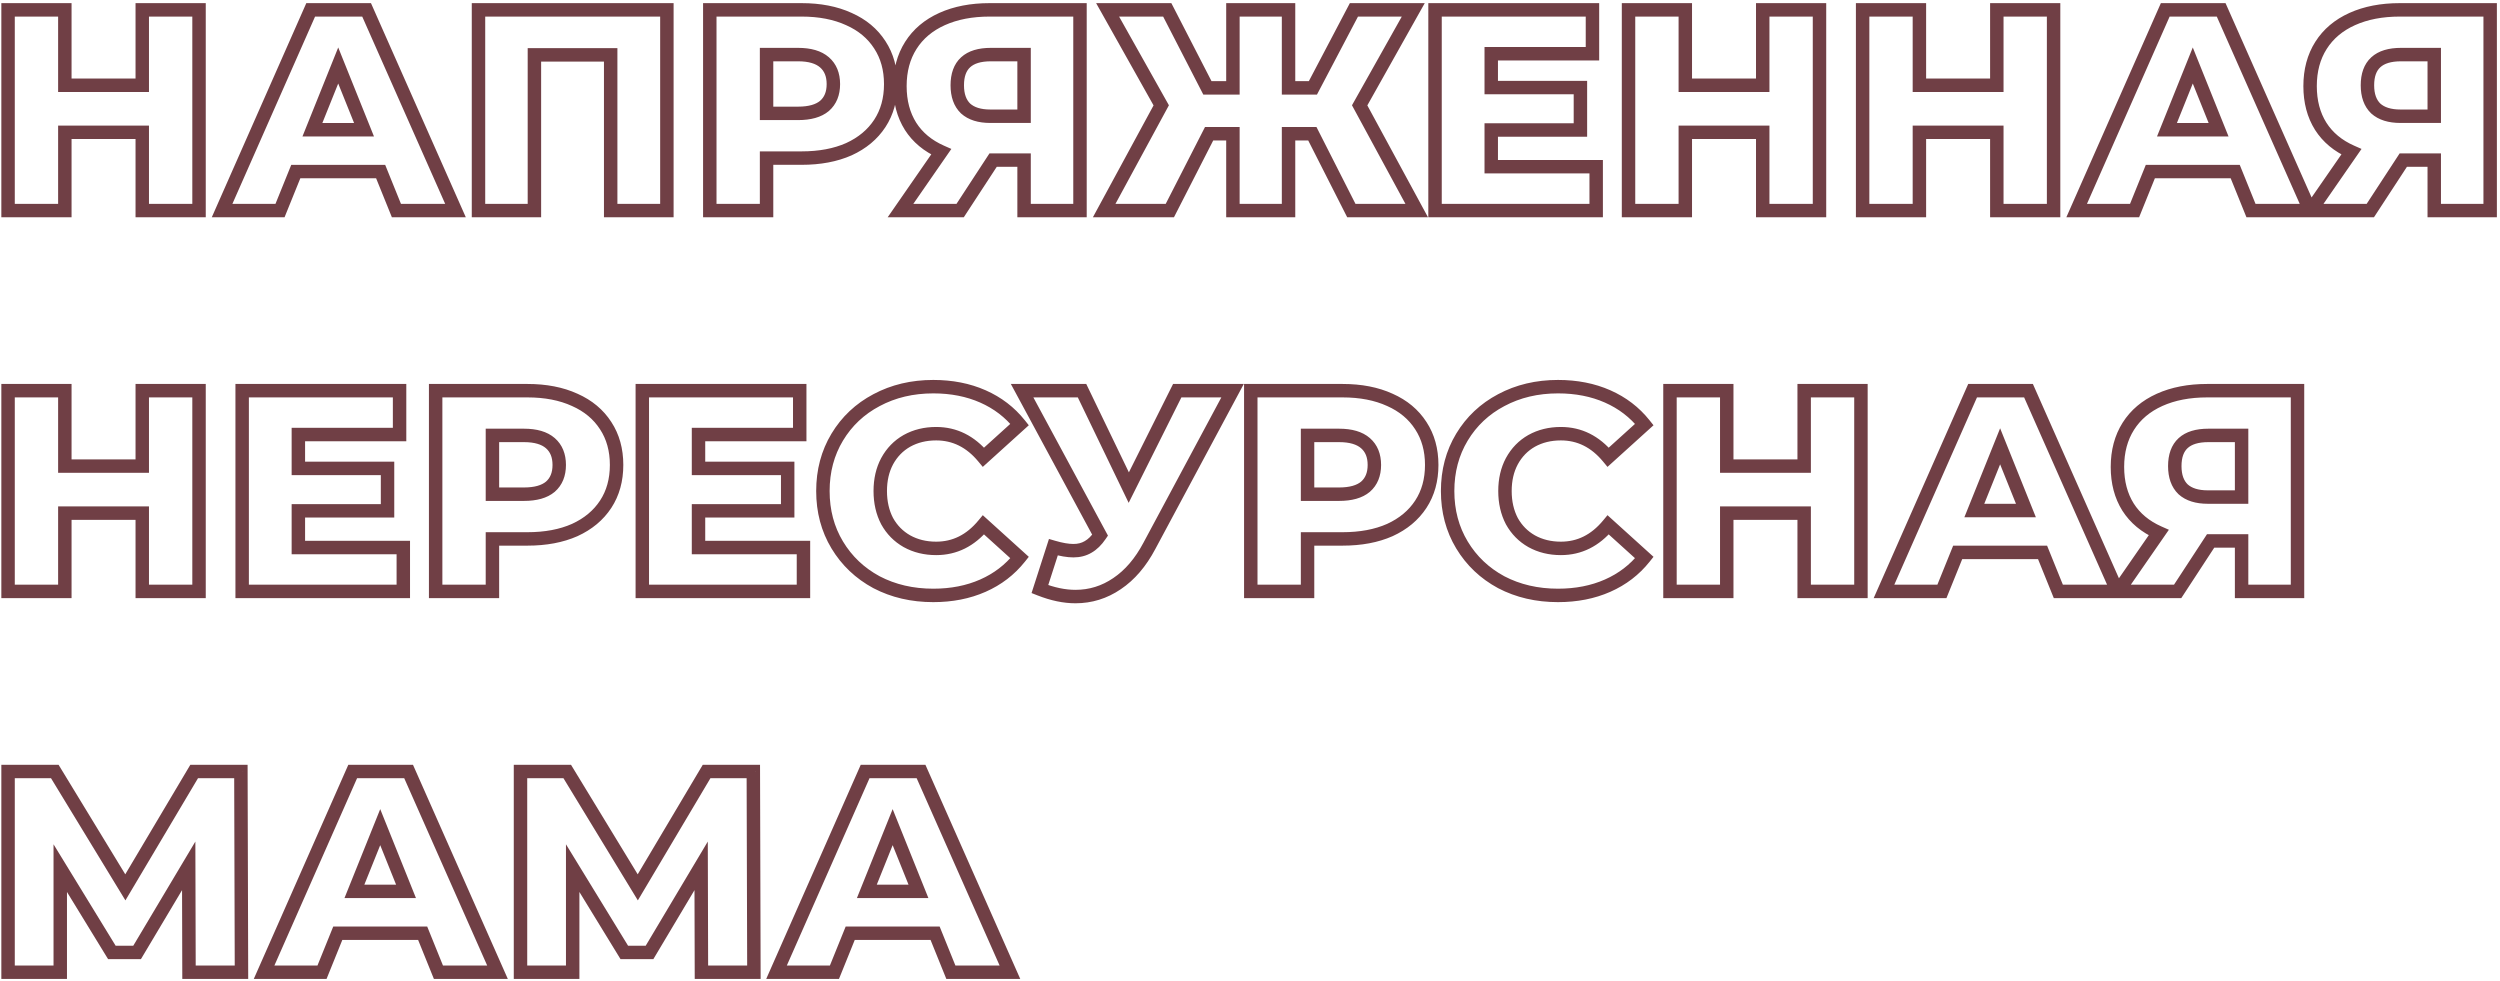 <?xml version="1.0" encoding="UTF-8"?> <svg xmlns="http://www.w3.org/2000/svg" width="558" height="219" viewBox="0 0 558 219" fill="none"> <path d="M44.424 2.2H45.924V0.7H44.424V2.2ZM44.424 47V48.5H45.924V47H44.424ZM31.752 47H30.252V48.5H31.752V47ZM31.752 29.528H33.252V28.028H31.752V29.528ZM14.472 29.528V28.028H12.972V29.528H14.472ZM14.472 47V48.5H15.972V47H14.472ZM1.8 47H0.3V48.5H1.8V47ZM1.8 2.2V0.7H0.3V2.2H1.8ZM14.472 2.2H15.972V0.7H14.472V2.2ZM14.472 19.032H12.972V20.532H14.472V19.032ZM31.752 19.032V20.532H33.252V19.032H31.752ZM31.752 2.2V0.7H30.252V2.2H31.752ZM42.924 2.2V47H45.924V2.2H42.924ZM44.424 45.5H31.752V48.5H44.424V45.5ZM33.252 47V29.528H30.252V47H33.252ZM31.752 28.028H14.472V31.028H31.752V28.028ZM12.972 29.528V47H15.972V29.528H12.972ZM14.472 45.5H1.8V48.5H14.472V45.5ZM3.3 47V2.2H0.3V47H3.3ZM1.8 3.7H14.472V0.7H1.8V3.7ZM12.972 2.2V19.032H15.972V2.2H12.972ZM14.472 20.532H31.752V17.532H14.472V20.532ZM33.252 19.032V2.2H30.252V19.032H33.252ZM31.752 3.7H44.424V0.7H31.752V3.7ZM84.962 38.296L86.353 37.734L85.973 36.796H84.962V38.296ZM66.018 38.296V36.796H65.007L64.627 37.734L66.018 38.296ZM62.498 47V48.5H63.509L63.889 47.562L62.498 47ZM49.57 47L48.198 46.394L47.268 48.5H49.57V47ZM69.346 2.2V0.7H68.368L67.974 1.594L69.346 2.2ZM81.826 2.2L83.198 1.593L82.802 0.7H81.826V2.2ZM101.666 47V48.5H103.971L103.038 46.393L101.666 47ZM88.482 47L87.091 47.562L87.471 48.5H88.482V47ZM81.25 28.952V30.452H83.469L82.642 28.393L81.25 28.952ZM75.49 14.616L76.882 14.057L75.49 10.593L74.098 14.057L75.49 14.616ZM69.73 28.952L68.338 28.393L67.511 30.452H69.73V28.952ZM84.962 36.796H66.018V39.796H84.962V36.796ZM64.627 37.734L61.107 46.438L63.889 47.562L67.409 38.858L64.627 37.734ZM62.498 45.5H49.57V48.5H62.498V45.5ZM50.942 47.606L70.718 2.806L67.974 1.594L48.198 46.394L50.942 47.606ZM69.346 3.7H81.826V0.7H69.346V3.7ZM80.454 2.807L100.294 47.607L103.038 46.393L83.198 1.593L80.454 2.807ZM101.666 45.5H88.482V48.5H101.666V45.5ZM89.873 46.438L86.353 37.734L83.571 38.858L87.091 47.562L89.873 46.438ZM82.642 28.393L76.882 14.057L74.098 15.175L79.858 29.511L82.642 28.393ZM74.098 14.057L68.338 28.393L71.122 29.511L76.882 15.175L74.098 14.057ZM69.73 30.452H81.25V27.452H69.73V30.452ZM148.848 2.2H150.348V0.7H148.848V2.2ZM148.848 47V48.5H150.348V47H148.848ZM136.304 47H134.804V48.5H136.304V47ZM136.304 12.248H137.804V10.748H136.304V12.248ZM119.28 12.248V10.748H117.78V12.248H119.28ZM119.28 47V48.5H120.78V47H119.28ZM106.8 47H105.3V48.5H106.8V47ZM106.8 2.2V0.7H105.3V2.2H106.8ZM147.348 2.2V47H150.348V2.2H147.348ZM148.848 45.5H136.304V48.5H148.848V45.5ZM137.804 47V12.248H134.804V47H137.804ZM136.304 10.748H119.28V13.748H136.304V10.748ZM117.78 12.248V47H120.78V12.248H117.78ZM119.28 45.5H106.8V48.5H119.28V45.5ZM108.3 47V2.2H105.3V47H108.3ZM106.8 3.7H148.848V0.7H106.8V3.7ZM189.465 4.248L188.841 5.612L188.849 5.616L188.858 5.62L189.465 4.248ZM196.377 10.008L195.116 10.82L195.122 10.83L196.377 10.008ZM196.377 27.544L195.122 26.722L195.122 26.722L196.377 27.544ZM189.465 33.304L190.072 34.675L190.081 34.672L190.089 34.668L189.465 33.304ZM171.097 35.288V33.788H169.597V35.288H171.097ZM171.097 47V48.5H172.597V47H171.097ZM158.425 47H156.925V48.5H158.425V47ZM158.425 2.2V0.7H156.925V2.2H158.425ZM184.025 23.64L184.989 24.789L185 24.78L185.01 24.771L184.025 23.64ZM184.025 13.912L183.04 15.043L183.04 15.043L184.025 13.912ZM171.097 12.184V10.684H169.597V12.184H171.097ZM171.097 25.304H169.597V26.804H171.097V25.304ZM178.905 3.7C182.792 3.7 186.091 4.355 188.841 5.612L190.089 2.884C186.866 1.411 183.124 0.7 178.905 0.7V3.7ZM188.858 5.62C191.602 6.835 193.668 8.571 195.116 10.82L197.638 9.196C195.844 6.41 193.302 4.307 190.072 2.876L188.858 5.62ZM195.122 10.83C196.562 13.028 197.309 15.655 197.309 18.776H200.309C200.309 15.155 199.435 11.938 197.632 9.186L195.122 10.83ZM197.309 18.776C197.309 21.896 196.562 24.524 195.122 26.722L197.632 28.366C199.435 25.614 200.309 22.397 200.309 18.776H197.309ZM195.122 26.722C193.673 28.934 191.6 30.679 188.841 31.94L190.089 34.668C193.303 33.199 195.839 31.103 197.632 28.366L195.122 26.722ZM188.858 31.933C186.102 33.153 182.798 33.788 178.905 33.788V36.788C183.119 36.788 186.854 36.101 190.072 34.675L188.858 31.933ZM178.905 33.788H171.097V36.788H178.905V33.788ZM169.597 35.288V47H172.597V35.288H169.597ZM171.097 45.5H158.425V48.5H171.097V45.5ZM159.925 47V2.2H156.925V47H159.925ZM158.425 3.7H178.905V0.7H158.425V3.7ZM178.137 26.804C180.92 26.804 183.288 26.215 184.989 24.789L183.061 22.491C182.116 23.283 180.559 23.804 178.137 23.804V26.804ZM185.01 24.771C186.723 23.279 187.509 21.209 187.509 18.776H184.509C184.509 20.524 183.972 21.697 183.04 22.509L185.01 24.771ZM187.509 18.776C187.509 16.343 186.723 14.273 185.01 12.781L183.04 15.043C183.972 15.855 184.509 17.028 184.509 18.776H187.509ZM185.01 12.781C183.309 11.299 180.931 10.684 178.137 10.684V13.684C180.548 13.684 182.096 14.221 183.04 15.043L185.01 12.781ZM178.137 10.684H171.097V13.684H178.137V10.684ZM169.597 12.184V25.304H172.597V12.184H169.597ZM171.097 26.804H178.137V23.804H171.097V26.804ZM241.054 2.2H242.554V0.7H241.054V2.2ZM241.054 47V48.5H242.554V47H241.054ZM228.574 47H227.074V48.5H228.574V47ZM228.574 35.736H230.074V34.236H228.574V35.736ZM221.662 35.736V34.236H220.85L220.406 34.916L221.662 35.736ZM214.302 47V48.5H215.114L215.558 47.821L214.302 47ZM200.99 47L199.757 46.146L198.126 48.5H200.99V47ZM210.078 33.88L211.311 34.734L212.344 33.243L210.685 32.508L210.078 33.88ZM203.23 28.184L201.959 28.981L201.965 28.991L203.23 28.184ZM210.27 4.248L209.654 2.88L209.654 2.88L210.27 4.248ZM215.518 24.216L214.476 25.295L214.495 25.313L214.515 25.331L215.518 24.216ZM228.574 25.944V27.444H230.074V25.944H228.574ZM228.574 12.184H230.074V10.684H228.574V12.184ZM239.554 2.2V47H242.554V2.2H239.554ZM241.054 45.5H228.574V48.5H241.054V45.5ZM230.074 47V35.736H227.074V47H230.074ZM228.574 34.236H221.662V37.236H228.574V34.236ZM220.406 34.916L213.046 46.179L215.558 47.821L222.918 36.556L220.406 34.916ZM214.302 45.5H200.99V48.5H214.302V45.5ZM202.223 47.854L211.311 34.734L208.845 33.026L199.757 46.146L202.223 47.854ZM210.685 32.508C207.937 31.291 205.897 29.576 204.495 27.377L201.965 28.991C203.72 31.742 206.246 33.823 209.471 35.252L210.685 32.508ZM204.501 27.387C203.095 25.145 202.362 22.445 202.362 19.224H199.362C199.362 22.915 200.208 26.188 201.959 28.981L204.501 27.387ZM202.362 19.224C202.362 15.965 203.114 13.223 204.561 10.939L202.027 9.333C200.231 12.169 199.362 15.486 199.362 19.224H202.362ZM204.561 10.939C206.01 8.65 208.098 6.872 210.886 5.616L209.654 2.88C206.384 4.354 203.82 6.502 202.027 9.333L204.561 10.939ZM210.886 5.616C213.684 4.355 217.007 3.7 220.894 3.7V0.7C216.674 0.7 212.914 1.411 209.654 2.88L210.886 5.616ZM220.894 3.7H241.054V0.7H220.894V3.7ZM221.15 10.684C218.454 10.684 216.153 11.297 214.522 12.789C212.865 14.304 212.162 16.482 212.162 19.032H215.162C215.162 17.017 215.707 15.771 216.546 15.003C217.411 14.212 218.854 13.684 221.15 13.684V10.684ZM212.162 19.032C212.162 21.567 212.862 23.737 214.476 25.295L216.56 23.137C215.699 22.306 215.162 21.02 215.162 19.032H212.162ZM214.515 25.331C216.161 26.813 218.406 27.444 221.022 27.444V24.444C218.859 24.444 217.435 23.923 216.521 23.101L214.515 25.331ZM221.022 27.444H228.574V24.444H221.022V27.444ZM230.074 25.944V12.184H227.074V25.944H230.074ZM228.574 10.684H221.15V13.684H228.574V10.684ZM292.915 29.848L294.253 29.169L293.836 28.348H292.915V29.848ZM287.603 29.848V28.348H286.103V29.848H287.603ZM287.603 47V48.5H289.103V47H287.603ZM275.187 47H273.687V48.5H275.187V47ZM275.187 29.848H276.687V28.348H275.187V29.848ZM269.875 29.848V28.348H268.957L268.539 29.165L269.875 29.848ZM261.107 47V48.5H262.025L262.443 47.683L261.107 47ZM246.451 47L245.132 46.285L243.931 48.5H246.451V47ZM259.187 23.512L260.506 24.227L260.9 23.499L260.495 22.777L259.187 23.512ZM247.219 2.2V0.7H244.656L245.911 2.934L247.219 2.2ZM260.531 2.2L261.865 1.514L261.446 0.7H260.531V2.2ZM269.491 19.608L268.157 20.294L268.576 21.108H269.491V19.608ZM275.187 19.608V21.108H276.687V19.608H275.187ZM275.187 2.2V0.7H273.687V2.2H275.187ZM287.603 2.2H289.103V0.7H287.603V2.2ZM287.603 19.608H286.103V21.108H287.603V19.608ZM293.043 19.608V21.108H293.949L294.371 20.306L293.043 19.608ZM302.195 2.2V0.7H301.289L300.867 1.502L302.195 2.2ZM315.443 2.2L316.751 2.934L318.006 0.7H315.443V2.2ZM303.475 23.512L302.167 22.777L301.762 23.499L302.156 24.227L303.475 23.512ZM316.211 47V48.5H318.731L317.53 46.285L316.211 47ZM301.619 47L300.281 47.679L300.698 48.5H301.619V47ZM292.915 28.348H287.603V31.348H292.915V28.348ZM286.103 29.848V47H289.103V29.848H286.103ZM287.603 45.5H275.187V48.5H287.603V45.5ZM276.687 47V29.848H273.687V47H276.687ZM275.187 28.348H269.875V31.348H275.187V28.348ZM268.539 29.165L259.771 46.317L262.443 47.683L271.211 30.531L268.539 29.165ZM261.107 45.5H246.451V48.5H261.107V45.5ZM247.77 47.715L260.506 24.227L257.868 22.797L245.132 46.285L247.77 47.715ZM260.495 22.777L248.527 1.466L245.911 2.934L257.879 24.247L260.495 22.777ZM247.219 3.7H260.531V0.7H247.219V3.7ZM259.197 2.886L268.157 20.294L270.825 18.922L261.865 1.514L259.197 2.886ZM269.491 21.108H275.187V18.108H269.491V21.108ZM276.687 19.608V2.2H273.687V19.608H276.687ZM275.187 3.7H287.603V0.7H275.187V3.7ZM286.103 2.2V19.608H289.103V2.2H286.103ZM287.603 21.108H293.043V18.108H287.603V21.108ZM294.371 20.306L303.523 2.898L300.867 1.502L291.715 18.91L294.371 20.306ZM302.195 3.7H315.443V0.7H302.195V3.7ZM314.135 1.466L302.167 22.777L304.783 24.247L316.751 2.934L314.135 1.466ZM302.156 24.227L314.892 47.715L317.53 46.285L304.794 22.797L302.156 24.227ZM316.211 45.5H301.619V48.5H316.211V45.5ZM302.957 46.321L294.253 29.169L291.577 30.527L300.281 47.679L302.957 46.321ZM356.268 37.208H357.768V35.708H356.268V37.208ZM356.268 47V48.5H357.768V47H356.268ZM320.3 47H318.8V48.5H320.3V47ZM320.3 2.2V0.7H318.8V2.2H320.3ZM355.436 2.2H356.936V0.7H355.436V2.2ZM355.436 11.992V13.492H356.936V11.992H355.436ZM332.844 11.992V10.492H331.344V11.992H332.844ZM332.844 19.544H331.344V21.044H332.844V19.544ZM352.748 19.544H354.248V18.044H352.748V19.544ZM352.748 29.016V30.516H354.248V29.016H352.748ZM332.844 29.016V27.516H331.344V29.016H332.844ZM332.844 37.208H331.344V38.708H332.844V37.208ZM354.768 37.208V47H357.768V37.208H354.768ZM356.268 45.5H320.3V48.5H356.268V45.5ZM321.8 47V2.2H318.8V47H321.8ZM320.3 3.7H355.436V0.7H320.3V3.7ZM353.936 2.2V11.992H356.936V2.2H353.936ZM355.436 10.492H332.844V13.492H355.436V10.492ZM331.344 11.992V19.544H334.344V11.992H331.344ZM332.844 21.044H352.748V18.044H332.844V21.044ZM351.248 19.544V29.016H354.248V19.544H351.248ZM352.748 27.516H332.844V30.516H352.748V27.516ZM331.344 29.016V37.208H334.344V29.016H331.344ZM332.844 38.708H356.268V35.708H332.844V38.708ZM406.112 2.2H407.612V0.7H406.112V2.2ZM406.112 47V48.5H407.612V47H406.112ZM393.44 47H391.94V48.5H393.44V47ZM393.44 29.528H394.94V28.028H393.44V29.528ZM376.16 29.528V28.028H374.66V29.528H376.16ZM376.16 47V48.5H377.66V47H376.16ZM363.488 47H361.988V48.5H363.488V47ZM363.488 2.2V0.7H361.988V2.2H363.488ZM376.16 2.2H377.66V0.7H376.16V2.2ZM376.16 19.032H374.66V20.532H376.16V19.032ZM393.44 19.032V20.532H394.94V19.032H393.44ZM393.44 2.2V0.7H391.94V2.2H393.44ZM404.612 2.2V47H407.612V2.2H404.612ZM406.112 45.5H393.44V48.5H406.112V45.5ZM394.94 47V29.528H391.94V47H394.94ZM393.44 28.028H376.16V31.028H393.44V28.028ZM374.66 29.528V47H377.66V29.528H374.66ZM376.16 45.5H363.488V48.5H376.16V45.5ZM364.988 47V2.2H361.988V47H364.988ZM363.488 3.7H376.16V0.7H363.488V3.7ZM374.66 2.2V19.032H377.66V2.2H374.66ZM376.16 20.532H393.44V17.532H376.16V20.532ZM394.94 19.032V2.2H391.94V19.032H394.94ZM393.44 3.7H406.112V0.7H393.44V3.7ZM458.362 2.2H459.862V0.7H458.362V2.2ZM458.362 47V48.5H459.862V47H458.362ZM445.69 47H444.19V48.5H445.69V47ZM445.69 29.528H447.19V28.028H445.69V29.528ZM428.41 29.528V28.028H426.91V29.528H428.41ZM428.41 47V48.5H429.91V47H428.41ZM415.738 47H414.238V48.5H415.738V47ZM415.738 2.2V0.7H414.238V2.2H415.738ZM428.41 2.2H429.91V0.7H428.41V2.2ZM428.41 19.032H426.91V20.532H428.41V19.032ZM445.69 19.032V20.532H447.19V19.032H445.69ZM445.69 2.2V0.7H444.19V2.2H445.69ZM456.862 2.2V47H459.862V2.2H456.862ZM458.362 45.5H445.69V48.5H458.362V45.5ZM447.19 47V29.528H444.19V47H447.19ZM445.69 28.028H428.41V31.028H445.69V28.028ZM426.91 29.528V47H429.91V29.528H426.91ZM428.41 45.5H415.738V48.5H428.41V45.5ZM417.238 47V2.2H414.238V47H417.238ZM415.738 3.7H428.41V0.7H415.738V3.7ZM426.91 2.2V19.032H429.91V2.2H426.91ZM428.41 20.532H445.69V17.532H428.41V20.532ZM447.19 19.032V2.2H444.19V19.032H447.19ZM445.69 3.7H458.362V0.7H445.69V3.7ZM498.9 38.296L500.29 37.734L499.911 36.796H498.9V38.296ZM479.956 38.296V36.796H478.944L478.565 37.734L479.956 38.296ZM476.436 47V48.5H477.447L477.826 47.562L476.436 47ZM463.508 47L462.135 46.394L461.206 48.5H463.508V47ZM483.284 2.2V0.7H482.306L481.911 1.594L483.284 2.2ZM495.764 2.2L497.135 1.593L496.74 0.7H495.764V2.2ZM515.604 47V48.5H517.908L516.975 46.393L515.604 47ZM502.42 47L501.029 47.562L501.408 48.5H502.42V47ZM495.188 28.952V30.452H497.407L496.579 28.393L495.188 28.952ZM489.428 14.616L490.819 14.057L489.428 10.593L488.036 14.057L489.428 14.616ZM483.668 28.952L482.276 28.393L481.448 30.452H483.668V28.952ZM498.9 36.796H479.956V39.796H498.9V36.796ZM478.565 37.734L475.045 46.438L477.826 47.562L481.346 38.858L478.565 37.734ZM476.436 45.5H463.508V48.5H476.436V45.5ZM464.88 47.606L484.656 2.806L481.911 1.594L462.135 46.394L464.88 47.606ZM483.284 3.7H495.764V0.7H483.284V3.7ZM494.392 2.807L514.232 47.607L516.975 46.393L497.135 1.593L494.392 2.807ZM515.604 45.5H502.42V48.5H515.604V45.5ZM503.81 46.438L500.29 37.734L497.509 38.858L501.029 47.562L503.81 46.438ZM496.579 28.393L490.819 14.057L488.036 15.175L493.796 29.511L496.579 28.393ZM488.036 14.057L482.276 28.393L485.059 29.511L490.819 15.175L488.036 14.057ZM483.668 30.452H495.188V27.452H483.668V30.452ZM555.804 2.2H557.304V0.7H555.804V2.2ZM555.804 47V48.5H557.304V47H555.804ZM543.324 47H541.824V48.5H543.324V47ZM543.324 35.736H544.824V34.236H543.324V35.736ZM536.412 35.736V34.236H535.6L535.156 34.916L536.412 35.736ZM529.052 47V48.5H529.864L530.308 47.821L529.052 47ZM515.74 47L514.507 46.146L512.876 48.5H515.74V47ZM524.828 33.88L526.061 34.734L527.094 33.243L525.435 32.508L524.828 33.88ZM517.98 28.184L516.709 28.981L516.715 28.991L517.98 28.184ZM525.02 4.248L524.404 2.88L524.404 2.88L525.02 4.248ZM530.268 24.216L529.226 25.295L529.245 25.313L529.265 25.331L530.268 24.216ZM543.324 25.944V27.444H544.824V25.944H543.324ZM543.324 12.184H544.824V10.684H543.324V12.184ZM554.304 2.2V47H557.304V2.2H554.304ZM555.804 45.5H543.324V48.5H555.804V45.5ZM544.824 47V35.736H541.824V47H544.824ZM543.324 34.236H536.412V37.236H543.324V34.236ZM535.156 34.916L527.796 46.179L530.308 47.821L537.668 36.556L535.156 34.916ZM529.052 45.5H515.74V48.5H529.052V45.5ZM516.973 47.854L526.061 34.734L523.595 33.026L514.507 46.146L516.973 47.854ZM525.435 32.508C522.687 31.291 520.647 29.576 519.245 27.377L516.715 28.991C518.47 31.742 520.996 33.823 524.221 35.252L525.435 32.508ZM519.251 27.387C517.845 25.145 517.112 22.445 517.112 19.224H514.112C514.112 22.915 514.958 26.188 516.709 28.981L519.251 27.387ZM517.112 19.224C517.112 15.965 517.864 13.223 519.311 10.939L516.777 9.333C514.981 12.169 514.112 15.486 514.112 19.224H517.112ZM519.311 10.939C520.76 8.65 522.848 6.872 525.636 5.616L524.404 2.88C521.134 4.354 518.57 6.502 516.777 9.333L519.311 10.939ZM525.636 5.616C528.434 4.355 531.757 3.7 535.644 3.7V0.7C531.424 0.7 527.664 1.411 524.404 2.88L525.636 5.616ZM535.644 3.7H555.804V0.7H535.644V3.7ZM535.9 10.684C533.204 10.684 530.903 11.297 529.272 12.789C527.615 14.304 526.912 16.482 526.912 19.032H529.912C529.912 17.017 530.457 15.771 531.296 15.003C532.161 14.212 533.604 13.684 535.9 13.684V10.684ZM526.912 19.032C526.912 21.567 527.612 23.737 529.226 25.295L531.31 23.137C530.449 22.306 529.912 21.02 529.912 19.032H526.912ZM529.265 25.331C530.911 26.813 533.156 27.444 535.772 27.444V24.444C533.609 24.444 532.185 23.923 531.271 23.101L529.265 25.331ZM535.772 27.444H543.324V24.444H535.772V27.444ZM544.824 25.944V12.184H541.824V25.944H544.824ZM543.324 10.684H535.9V13.684H543.324V10.684ZM44.424 87.2H45.924V85.7H44.424V87.2ZM44.424 132V133.5H45.924V132H44.424ZM31.752 132H30.252V133.5H31.752V132ZM31.752 114.528H33.252V113.028H31.752V114.528ZM14.472 114.528V113.028H12.972V114.528H14.472ZM14.472 132V133.5H15.972V132H14.472ZM1.8 132H0.3V133.5H1.8V132ZM1.8 87.2V85.7H0.3V87.2H1.8ZM14.472 87.2H15.972V85.7H14.472V87.2ZM14.472 104.032H12.972V105.532H14.472V104.032ZM31.752 104.032V105.532H33.252V104.032H31.752ZM31.752 87.2V85.7H30.252V87.2H31.752ZM42.924 87.2V132H45.924V87.2H42.924ZM44.424 130.5H31.752V133.5H44.424V130.5ZM33.252 132V114.528H30.252V132H33.252ZM31.752 113.028H14.472V116.028H31.752V113.028ZM12.972 114.528V132H15.972V114.528H12.972ZM14.472 130.5H1.8V133.5H14.472V130.5ZM3.3 132V87.2H0.3V132H3.3ZM1.8 88.7H14.472V85.7H1.8V88.7ZM12.972 87.2V104.032H15.972V87.2H12.972ZM14.472 105.532H31.752V102.532H14.472V105.532ZM33.252 104.032V87.2H30.252V104.032H33.252ZM31.752 88.7H44.424V85.7H31.752V88.7ZM90.018 122.208H91.518V120.708H90.018V122.208ZM90.018 132V133.5H91.518V132H90.018ZM54.05 132H52.55V133.5H54.05V132ZM54.05 87.2V85.7H52.55V87.2H54.05ZM89.186 87.2H90.686V85.7H89.186V87.2ZM89.186 96.992V98.492H90.686V96.992H89.186ZM66.594 96.992V95.492H65.094V96.992H66.594ZM66.594 104.544H65.094V106.044H66.594V104.544ZM86.498 104.544H87.998V103.044H86.498V104.544ZM86.498 114.016V115.516H87.998V114.016H86.498ZM66.594 114.016V112.516H65.094V114.016H66.594ZM66.594 122.208H65.094V123.708H66.594V122.208ZM88.518 122.208V132H91.518V122.208H88.518ZM90.018 130.5H54.05V133.5H90.018V130.5ZM55.55 132V87.2H52.55V132H55.55ZM54.05 88.7H89.186V85.7H54.05V88.7ZM87.686 87.2V96.992H90.686V87.2H87.686ZM89.186 95.492H66.594V98.492H89.186V95.492ZM65.094 96.992V104.544H68.094V96.992H65.094ZM66.594 106.044H86.498V103.044H66.594V106.044ZM84.998 104.544V114.016H87.998V104.544H84.998ZM86.498 112.516H66.594V115.516H86.498V112.516ZM65.094 114.016V122.208H68.094V114.016H65.094ZM66.594 123.708H90.018V120.708H66.594V123.708ZM128.278 89.248L127.654 90.612L127.662 90.616L127.67 90.62L128.278 89.248ZM135.19 95.008L133.928 95.82L133.935 95.83L135.19 95.008ZM135.19 112.544L133.935 111.722L133.935 111.722L135.19 112.544ZM128.278 118.304L128.885 119.676L128.893 119.672L128.901 119.668L128.278 118.304ZM109.91 120.288V118.788H108.41V120.288H109.91ZM109.91 132V133.5H111.41V132H109.91ZM97.237 132H95.737V133.5H97.237V132ZM97.237 87.2V85.7H95.737V87.2H97.237ZM122.838 108.64L123.801 109.789L123.812 109.78L123.823 109.771L122.838 108.64ZM122.838 98.912L121.852 100.043L121.852 100.043L122.838 98.912ZM109.91 97.184V95.684H108.41V97.184H109.91ZM109.91 110.304H108.41V111.804H109.91V110.304ZM117.718 88.7C121.605 88.7 124.903 89.355 127.654 90.612L128.901 87.884C125.678 86.411 121.937 85.7 117.718 85.7V88.7ZM127.67 90.62C130.414 91.835 132.48 93.572 133.928 95.82L136.451 94.196C134.656 91.41 132.114 89.306 128.885 87.876L127.67 90.62ZM133.935 95.83C135.375 98.028 136.122 100.656 136.122 103.776H139.122C139.122 100.155 138.247 96.938 136.444 94.186L133.935 95.83ZM136.122 103.776C136.122 106.896 135.375 109.524 133.935 111.722L136.444 113.366C138.247 110.614 139.122 107.397 139.122 103.776H136.122ZM133.935 111.722C132.485 113.934 130.412 115.679 127.654 116.94L128.901 119.668C132.116 118.199 134.651 116.103 136.444 113.366L133.935 111.722ZM127.67 116.932C124.915 118.153 121.611 118.788 117.718 118.788V121.788C121.931 121.788 125.667 121.101 128.885 119.676L127.67 116.932ZM117.718 118.788H109.91V121.788H117.718V118.788ZM108.41 120.288V132H111.41V120.288H108.41ZM109.91 130.5H97.237V133.5H109.91V130.5ZM98.737 132V87.2H95.737V132H98.737ZM97.237 88.7H117.718V85.7H97.237V88.7ZM116.95 111.804C119.733 111.804 122.101 111.215 123.801 109.789L121.874 107.491C120.929 108.283 119.372 108.804 116.95 108.804V111.804ZM123.823 109.771C125.536 108.279 126.322 106.209 126.322 103.776H123.322C123.322 105.524 122.785 106.697 121.852 107.509L123.823 109.771ZM126.322 103.776C126.322 101.343 125.536 99.273 123.823 97.781L121.852 100.043C122.785 100.855 123.322 102.028 123.322 103.776H126.322ZM123.823 97.781C122.121 96.299 119.744 95.684 116.95 95.684V98.684C119.36 98.684 120.909 99.221 121.852 100.043L123.823 97.781ZM116.95 95.684H109.91V98.684H116.95V95.684ZM108.41 97.184V110.304H111.41V97.184H108.41ZM109.91 111.804H116.95V108.804H109.91V111.804ZM179.331 122.208H180.831V120.708H179.331V122.208ZM179.331 132V133.5H180.831V132H179.331ZM143.363 132H141.863V133.5H143.363V132ZM143.363 87.2V85.7H141.863V87.2H143.363ZM178.499 87.2H179.999V85.7H178.499V87.2ZM178.499 96.992V98.492H179.999V96.992H178.499ZM155.907 96.992V95.492H154.407V96.992H155.907ZM155.907 104.544H154.407V106.044H155.907V104.544ZM175.811 104.544H177.311V103.044H175.811V104.544ZM175.811 114.016V115.516H177.311V114.016H175.811ZM155.907 114.016V112.516H154.407V114.016H155.907ZM155.907 122.208H154.407V123.708H155.907V122.208ZM177.831 122.208V132H180.831V122.208H177.831ZM179.331 130.5H143.363V133.5H179.331V130.5ZM144.863 132V87.2H141.863V132H144.863ZM143.363 88.7H178.499V85.7H143.363V88.7ZM176.999 87.2V96.992H179.999V87.2H176.999ZM178.499 95.492H155.907V98.492H178.499V95.492ZM154.407 96.992V104.544H157.407V96.992H154.407ZM155.907 106.044H175.811V103.044H155.907V106.044ZM174.311 104.544V114.016H177.311V104.544H174.311ZM175.811 112.516H155.907V115.516H175.811V112.516ZM154.407 114.016V122.208H157.407V114.016H154.407ZM155.907 123.708H179.331V120.708H155.907V123.708ZM195.64 129.952L194.927 131.272L194.936 131.277L194.945 131.281L195.64 129.952ZM186.872 121.632L185.587 122.406L185.587 122.406L186.872 121.632ZM186.872 97.568L185.587 96.794L185.587 96.794L186.872 97.568ZM195.64 89.312L196.341 90.638L196.346 90.635L195.64 89.312ZM219.384 88.48L218.778 89.852L218.778 89.852L219.384 88.48ZM227.576 94.752L228.582 95.864L229.627 94.919L228.749 93.817L227.576 94.752ZM219.512 102.048L218.357 103.006L219.357 104.211L220.518 103.16L219.512 102.048ZM202.424 98.4L201.695 97.089L201.689 97.092L201.682 97.096L202.424 98.4ZM198.008 102.944L196.69 102.228L196.684 102.238L198.008 102.944ZM198.008 116.32L196.678 117.014L196.687 117.031L196.696 117.048L198.008 116.32ZM202.424 120.8L201.682 122.104L201.689 122.108L201.695 122.111L202.424 120.8ZM219.512 117.152L220.518 116.04L219.357 114.989L218.357 116.194L219.512 117.152ZM227.576 124.448L228.749 125.383L229.627 124.281L228.582 123.336L227.576 124.448ZM219.384 130.72L219.989 132.092L219.989 132.092L219.384 130.72ZM208.312 131.396C203.834 131.396 199.852 130.462 196.334 128.623L194.945 131.281C198.936 133.368 203.403 134.396 208.312 134.396V131.396ZM196.352 128.632C192.871 126.752 190.148 124.165 188.156 120.858L185.587 122.406C187.861 126.182 190.984 129.142 194.927 131.272L196.352 128.632ZM188.156 120.858C186.175 117.57 185.172 113.831 185.172 109.6H182.172C182.172 114.329 183.301 118.612 185.587 122.406L188.156 120.858ZM185.172 109.6C185.172 105.369 186.175 101.63 188.156 98.342L185.587 96.794C183.301 100.588 182.172 104.871 182.172 109.6H185.172ZM188.156 98.342C190.147 95.038 192.866 92.475 196.341 90.638L194.938 87.986C190.989 90.074 187.863 93.015 185.587 96.794L188.156 98.342ZM196.346 90.635C199.862 88.757 203.839 87.804 208.312 87.804V84.804C203.397 84.804 198.927 85.856 194.933 87.989L196.346 90.635ZM208.312 87.804C212.228 87.804 215.708 88.497 218.778 89.852L219.989 87.108C216.488 85.562 212.587 84.804 208.312 84.804V87.804ZM218.778 89.852C221.848 91.208 224.382 93.151 226.402 95.687L228.749 93.817C226.417 90.891 223.49 88.653 219.989 87.108L218.778 89.852ZM226.569 93.64L218.505 100.936L220.518 103.16L228.582 95.864L226.569 93.64ZM220.666 101.09C217.512 97.287 213.584 95.3 208.952 95.3V98.3C212.596 98.3 215.709 99.812 218.357 103.006L220.666 101.09ZM208.952 95.3C206.293 95.3 203.861 95.885 201.695 97.089L203.152 99.711C204.826 98.781 206.746 98.3 208.952 98.3V95.3ZM201.682 97.096C199.553 98.306 197.885 100.028 196.69 102.228L199.325 103.66C200.263 101.935 201.539 100.628 203.165 99.704L201.682 97.096ZM196.684 102.238C195.527 104.407 194.972 106.875 194.972 109.6H197.972C197.972 107.29 198.44 105.321 199.331 103.65L196.684 102.238ZM194.972 109.6C194.972 112.326 195.527 114.809 196.678 117.014L199.337 115.626C198.44 113.905 197.972 111.909 197.972 109.6H194.972ZM196.696 117.048C197.894 119.205 199.562 120.899 201.682 122.104L203.165 119.496C201.531 118.568 200.254 117.275 199.319 115.592L196.696 117.048ZM201.695 122.111C203.861 123.315 206.293 123.9 208.952 123.9V120.9C206.746 120.9 204.826 120.419 203.152 119.489L201.695 122.111ZM208.952 123.9C213.584 123.9 217.512 121.914 220.666 118.11L218.357 116.194C215.709 119.388 212.596 120.9 208.952 120.9V123.9ZM218.505 118.264L226.569 125.56L228.582 123.336L220.518 116.04L218.505 118.264ZM226.402 123.513C224.382 126.049 221.848 127.992 218.778 129.348L219.989 132.092C223.49 130.547 226.417 128.308 228.749 125.383L226.402 123.513ZM218.778 129.348C215.708 130.703 212.228 131.396 208.312 131.396V134.396C212.587 134.396 216.488 133.638 219.989 132.092L218.778 129.348ZM275.11 87.2L276.432 87.909L277.616 85.7H275.11V87.2ZM256.55 121.824L255.228 121.115L255.224 121.123L256.55 121.824ZM249.318 130.272L248.482 129.027L248.473 129.033L249.318 130.272ZM232.102 131.488L230.674 131.028L230.243 132.368L231.552 132.884L232.102 131.488ZM235.11 122.144L235.531 120.704L234.13 120.294L233.682 121.684L235.11 122.144ZM242.854 122.08L242.116 120.774L242.103 120.781L242.091 120.789L242.854 122.08ZM245.542 119.456L246.783 120.298L247.294 119.545L246.862 118.744L245.542 119.456ZM228.134 87.2V85.7H225.62L226.814 87.912L228.134 87.2ZM241.51 87.2L242.861 86.548L242.452 85.7H241.51V87.2ZM251.942 108.832L250.591 109.484L251.918 112.235L253.284 109.503L251.942 108.832ZM262.758 87.2V85.7H261.831L261.416 86.529L262.758 87.2ZM273.788 86.491L255.228 121.115L257.872 122.533L276.432 87.909L273.788 86.491ZM255.224 121.123C253.352 124.663 251.094 127.272 248.482 129.027L250.154 131.517C253.259 129.432 255.823 126.409 257.876 122.525L255.224 121.123ZM248.473 129.033C245.903 130.785 243.104 131.652 240.038 131.652V134.652C243.714 134.652 247.101 133.599 250.163 131.511L248.473 129.033ZM240.038 131.652C237.788 131.652 235.331 131.148 232.652 130.092L231.552 132.884C234.505 134.047 237.338 134.652 240.038 134.652V131.652ZM233.53 131.948L236.538 122.604L233.682 121.684L230.674 131.028L233.53 131.948ZM234.689 123.584C236.517 124.119 238.16 124.412 239.59 124.412V121.412C238.545 121.412 237.202 121.193 235.531 120.704L234.689 123.584ZM239.59 124.412C241.059 124.412 242.417 124.08 243.617 123.371L242.091 120.789C241.413 121.189 240.596 121.412 239.59 121.412V124.412ZM243.592 123.386C244.823 122.69 245.878 121.632 246.783 120.298L244.301 118.614C243.585 119.669 242.848 120.361 242.116 120.774L243.592 123.386ZM246.862 118.744L229.454 86.488L226.814 87.912L244.222 120.168L246.862 118.744ZM228.134 88.7H241.51V85.7H228.134V88.7ZM240.159 87.852L250.591 109.484L253.293 108.18L242.861 86.548L240.159 87.852ZM253.284 109.503L264.1 87.871L261.416 86.529L250.6 108.161L253.284 109.503ZM262.758 88.7H275.11V85.7H262.758V88.7ZM310.215 89.248L309.591 90.612L309.599 90.616L309.608 90.62L310.215 89.248ZM317.127 95.008L315.866 95.82L315.872 95.83L317.127 95.008ZM317.127 112.544L315.872 111.722L315.872 111.722L317.127 112.544ZM310.215 118.304L310.822 119.676L310.831 119.672L310.839 119.668L310.215 118.304ZM291.847 120.288V118.788H290.347V120.288H291.847ZM291.847 132V133.5H293.347V132H291.847ZM279.175 132H277.675V133.5H279.175V132ZM279.175 87.2V85.7H277.675V87.2H279.175ZM304.775 108.64L305.739 109.789L305.75 109.78L305.76 109.771L304.775 108.64ZM304.775 98.912L303.79 100.043L303.79 100.043L304.775 98.912ZM291.847 97.184V95.684H290.347V97.184H291.847ZM291.847 110.304H290.347V111.804H291.847V110.304ZM299.655 88.7C303.542 88.7 306.841 89.355 309.591 90.612L310.839 87.884C307.616 86.411 303.874 85.7 299.655 85.7V88.7ZM309.608 90.62C312.352 91.835 314.418 93.572 315.866 95.82L318.388 94.196C316.594 91.41 314.052 89.306 310.822 87.876L309.608 90.62ZM315.872 95.83C317.312 98.028 318.059 100.656 318.059 103.776H321.059C321.059 100.155 320.185 96.938 318.382 94.186L315.872 95.83ZM318.059 103.776C318.059 106.896 317.312 109.524 315.872 111.722L318.382 113.366C320.185 110.614 321.059 107.397 321.059 103.776H318.059ZM315.872 111.722C314.423 113.934 312.35 115.679 309.591 116.94L310.839 119.668C314.053 118.199 316.589 116.103 318.382 113.366L315.872 111.722ZM309.608 116.932C306.852 118.153 303.548 118.788 299.655 118.788V121.788C303.869 121.788 307.604 121.101 310.822 119.676L309.608 116.932ZM299.655 118.788H291.847V121.788H299.655V118.788ZM290.347 120.288V132H293.347V120.288H290.347ZM291.847 130.5H279.175V133.5H291.847V130.5ZM280.675 132V87.2H277.675V132H280.675ZM279.175 88.7H299.655V85.7H279.175V88.7ZM298.887 111.804C301.67 111.804 304.038 111.215 305.739 109.789L303.811 107.491C302.866 108.283 301.309 108.804 298.887 108.804V111.804ZM305.76 109.771C307.473 108.279 308.259 106.209 308.259 103.776H305.259C305.259 105.524 304.722 106.697 303.79 107.509L305.76 109.771ZM308.259 103.776C308.259 101.343 307.473 99.273 305.76 97.781L303.79 100.043C304.722 100.855 305.259 102.028 305.259 103.776H308.259ZM305.76 97.781C304.059 96.299 301.681 95.684 298.887 95.684V98.684C301.298 98.684 302.846 99.221 303.79 100.043L305.76 97.781ZM298.887 95.684H291.847V98.684H298.887V95.684ZM290.347 97.184V110.304H293.347V97.184H290.347ZM291.847 111.804H298.887V108.804H291.847V111.804ZM335.077 129.952L334.364 131.272L334.373 131.277L334.382 131.281L335.077 129.952ZM326.309 121.632L325.024 122.406L325.024 122.406L326.309 121.632ZM326.309 97.568L325.024 96.794L325.024 96.794L326.309 97.568ZM335.077 89.312L335.778 90.638L335.784 90.635L335.077 89.312ZM358.821 88.48L358.215 89.852L358.215 89.852L358.821 88.48ZM367.013 94.752L368.019 95.864L369.064 94.919L368.186 93.817L367.013 94.752ZM358.949 102.048L357.794 103.006L358.794 104.211L359.955 103.16L358.949 102.048ZM341.861 98.4L341.133 97.089L341.126 97.092L341.12 97.096L341.861 98.4ZM337.445 102.944L336.127 102.228L336.121 102.238L337.445 102.944ZM337.445 116.32L336.115 117.014L336.124 117.031L336.134 117.048L337.445 116.32ZM341.861 120.8L341.12 122.104L341.126 122.108L341.133 122.111L341.861 120.8ZM358.949 117.152L359.955 116.04L358.794 114.989L357.794 116.194L358.949 117.152ZM367.013 124.448L368.186 125.383L369.064 124.281L368.019 123.336L367.013 124.448ZM358.821 130.72L359.427 132.092L359.427 132.092L358.821 130.72ZM347.749 131.396C343.271 131.396 339.29 130.462 335.772 128.623L334.382 131.281C338.374 133.368 342.84 134.396 347.749 134.396V131.396ZM335.79 128.632C332.309 126.752 329.586 124.165 327.594 120.858L325.024 122.406C327.299 126.182 330.421 129.142 334.364 131.272L335.79 128.632ZM327.594 120.858C325.613 117.57 324.609 113.831 324.609 109.6H321.609C321.609 114.329 322.738 118.612 325.024 122.406L327.594 120.858ZM324.609 109.6C324.609 105.369 325.613 101.63 327.594 98.342L325.024 96.794C322.738 100.588 321.609 104.871 321.609 109.6H324.609ZM327.594 98.342C329.584 95.038 332.303 92.475 335.778 90.638L334.376 87.986C330.427 90.074 327.301 93.015 325.024 96.794L327.594 98.342ZM335.784 90.635C339.299 88.757 343.276 87.804 347.749 87.804V84.804C342.835 84.804 338.364 85.856 334.37 87.989L335.784 90.635ZM347.749 87.804C351.666 87.804 355.146 88.497 358.215 89.852L359.427 87.108C355.926 85.562 352.024 84.804 347.749 84.804V87.804ZM358.215 89.852C361.285 91.208 363.819 93.151 365.84 95.687L368.186 93.817C365.855 90.891 362.927 88.653 359.427 87.108L358.215 89.852ZM366.007 93.64L357.943 100.936L359.955 103.16L368.019 95.864L366.007 93.64ZM360.104 101.09C356.949 97.287 353.022 95.3 348.389 95.3V98.3C352.034 98.3 355.146 99.812 357.794 103.006L360.104 101.09ZM348.389 95.3C345.73 95.3 343.299 95.885 341.133 97.089L342.589 99.711C344.263 98.781 346.184 98.3 348.389 98.3V95.3ZM341.12 97.096C338.991 98.306 337.323 100.028 336.127 102.228L338.763 103.66C339.701 101.935 340.977 100.628 342.602 99.704L341.12 97.096ZM336.121 102.238C334.965 104.407 334.409 106.875 334.409 109.6H337.409C337.409 107.29 337.877 105.321 338.769 103.65L336.121 102.238ZM334.409 109.6C334.409 112.326 334.965 114.809 336.115 117.014L338.775 115.626C337.877 113.905 337.409 111.909 337.409 109.6H334.409ZM336.134 117.048C337.332 119.205 338.999 120.899 341.12 122.104L342.602 119.496C340.968 118.568 339.692 117.275 338.756 115.592L336.134 117.048ZM341.133 122.111C343.299 123.315 345.73 123.9 348.389 123.9V120.9C346.184 120.9 344.263 120.419 342.589 119.489L341.133 122.111ZM348.389 123.9C353.022 123.9 356.949 121.914 360.104 118.11L357.794 116.194C355.146 119.388 352.034 120.9 348.389 120.9V123.9ZM357.943 118.264L366.007 125.56L368.019 123.336L359.955 116.04L357.943 118.264ZM365.84 123.513C363.819 126.049 361.285 127.992 358.215 129.348L359.427 132.092C362.927 130.547 365.855 128.308 368.186 125.383L365.84 123.513ZM358.215 129.348C355.146 130.703 351.666 131.396 347.749 131.396V134.396C352.024 134.396 355.926 133.638 359.427 132.092L358.215 129.348ZM415.362 87.2H416.862V85.7H415.362V87.2ZM415.362 132V133.5H416.862V132H415.362ZM402.69 132H401.19V133.5H402.69V132ZM402.69 114.528H404.19V113.028H402.69V114.528ZM385.41 114.528V113.028H383.91V114.528H385.41ZM385.41 132V133.5H386.91V132H385.41ZM372.738 132H371.238V133.5H372.738V132ZM372.738 87.2V85.7H371.238V87.2H372.738ZM385.41 87.2H386.91V85.7H385.41V87.2ZM385.41 104.032H383.91V105.532H385.41V104.032ZM402.69 104.032V105.532H404.19V104.032H402.69ZM402.69 87.2V85.7H401.19V87.2H402.69ZM413.862 87.2V132H416.862V87.2H413.862ZM415.362 130.5H402.69V133.5H415.362V130.5ZM404.19 132V114.528H401.19V132H404.19ZM402.69 113.028H385.41V116.028H402.69V113.028ZM383.91 114.528V132H386.91V114.528H383.91ZM385.41 130.5H372.738V133.5H385.41V130.5ZM374.238 132V87.2H371.238V132H374.238ZM372.738 88.7H385.41V85.7H372.738V88.7ZM383.91 87.2V104.032H386.91V87.2H383.91ZM385.41 105.532H402.69V102.532H385.41V105.532ZM404.19 104.032V87.2H401.19V104.032H404.19ZM402.69 88.7H415.362V85.7H402.69V88.7ZM455.9 123.296L457.29 122.734L456.911 121.796H455.9V123.296ZM436.956 123.296V121.796H435.944L435.565 122.734L436.956 123.296ZM433.436 132V133.5H434.447L434.826 132.562L433.436 132ZM420.508 132L419.135 131.394L418.206 133.5H420.508V132ZM440.284 87.2V85.7H439.306L438.911 86.594L440.284 87.2ZM452.764 87.2L454.135 86.593L453.74 85.7H452.764V87.2ZM472.604 132V133.5H474.908L473.975 131.393L472.604 132ZM459.42 132L458.029 132.562L458.408 133.5H459.42V132ZM452.188 113.952V115.452H454.407L453.579 113.393L452.188 113.952ZM446.428 99.616L447.819 99.057L446.428 95.593L445.036 99.057L446.428 99.616ZM440.668 113.952L439.276 113.393L438.448 115.452H440.668V113.952ZM455.9 121.796H436.956V124.796H455.9V121.796ZM435.565 122.734L432.045 131.438L434.826 132.562L438.346 123.858L435.565 122.734ZM433.436 130.5H420.508V133.5H433.436V130.5ZM421.88 132.606L441.656 87.806L438.911 86.594L419.135 131.394L421.88 132.606ZM440.284 88.7H452.764V85.7H440.284V88.7ZM451.392 87.807L471.232 132.607L473.975 131.393L454.135 86.593L451.392 87.807ZM472.604 130.5H459.42V133.5H472.604V130.5ZM460.81 131.438L457.29 122.734L454.509 123.858L458.029 132.562L460.81 131.438ZM453.579 113.393L447.819 99.057L445.036 100.175L450.796 114.511L453.579 113.393ZM445.036 99.057L439.276 113.393L442.059 114.511L447.819 100.175L445.036 99.057ZM440.668 115.452H452.188V112.452H440.668V115.452ZM512.804 87.2H514.304V85.7H512.804V87.2ZM512.804 132V133.5H514.304V132H512.804ZM500.324 132H498.824V133.5H500.324V132ZM500.324 120.736H501.824V119.236H500.324V120.736ZM493.412 120.736V119.236H492.6L492.156 119.916L493.412 120.736ZM486.052 132V133.5H486.864L487.308 132.82L486.052 132ZM472.74 132L471.507 131.146L469.876 133.5H472.74V132ZM481.828 118.88L483.061 119.734L484.094 118.243L482.435 117.508L481.828 118.88ZM474.98 113.184L473.709 113.981L473.715 113.991L474.98 113.184ZM482.02 89.248L481.404 87.88L481.404 87.88L482.02 89.248ZM487.268 109.216L486.226 110.295L486.245 110.313L486.265 110.331L487.268 109.216ZM500.324 110.944V112.444H501.824V110.944H500.324ZM500.324 97.184H501.824V95.684H500.324V97.184ZM511.304 87.2V132H514.304V87.2H511.304ZM512.804 130.5H500.324V133.5H512.804V130.5ZM501.824 132V120.736H498.824V132H501.824ZM500.324 119.236H493.412V122.236H500.324V119.236ZM492.156 119.916L484.796 131.18L487.308 132.82L494.668 121.556L492.156 119.916ZM486.052 130.5H472.74V133.5H486.052V130.5ZM473.973 132.854L483.061 119.734L480.595 118.026L471.507 131.146L473.973 132.854ZM482.435 117.508C479.687 116.291 477.647 114.576 476.245 112.377L473.715 113.991C475.47 116.742 477.996 118.823 481.221 120.252L482.435 117.508ZM476.251 112.387C474.845 110.145 474.112 107.445 474.112 104.224H471.112C471.112 107.915 471.958 111.188 473.709 113.981L476.251 112.387ZM474.112 104.224C474.112 100.965 474.864 98.223 476.311 95.939L473.777 94.333C471.981 97.169 471.112 100.486 471.112 104.224H474.112ZM476.311 95.939C477.76 93.65 479.848 91.872 482.636 90.615L481.404 87.88C478.134 89.354 475.57 91.502 473.777 94.333L476.311 95.939ZM482.636 90.615C485.434 89.355 488.757 88.7 492.644 88.7V85.7C488.424 85.7 484.664 86.411 481.404 87.88L482.636 90.615ZM492.644 88.7H512.804V85.7H492.644V88.7ZM492.9 95.684C490.204 95.684 487.903 96.297 486.272 97.789C484.615 99.304 483.912 101.482 483.912 104.032H486.912C486.912 102.017 487.457 100.771 488.296 100.003C489.161 99.212 490.604 98.684 492.9 98.684V95.684ZM483.912 104.032C483.912 106.567 484.612 108.737 486.226 110.295L488.31 108.137C487.449 107.306 486.912 106.02 486.912 104.032H483.912ZM486.265 110.331C487.911 111.813 490.156 112.444 492.772 112.444V109.444C490.609 109.444 489.185 108.923 488.271 108.101L486.265 110.331ZM492.772 112.444H500.324V109.444H492.772V112.444ZM501.824 110.944V97.184H498.824V110.944H501.824ZM500.324 95.684H492.9V98.684H500.324V95.684ZM42.184 217L40.684 217.004L40.688 218.5H42.184V217ZM42.12 193.256L43.62 193.252L43.605 187.834L40.831 192.488L42.12 193.256ZM30.6 212.584V214.084H31.452L31.889 213.352L30.6 212.584ZM24.968 212.584L23.689 213.367L24.128 214.084H24.968V212.584ZM13.448 193.768L14.727 192.985L11.948 188.445V193.768H13.448ZM13.448 217V218.5H14.948V217H13.448ZM1.8 217H0.3V218.5H1.8V217ZM1.8 172.2V170.7H0.3V172.2H1.8ZM12.232 172.2L13.513 171.42L13.075 170.7H12.232V172.2ZM27.976 198.056L26.695 198.836L27.992 200.966L29.266 198.822L27.976 198.056ZM43.336 172.2V170.7H42.482L42.046 171.434L43.336 172.2ZM53.768 172.2L55.268 172.196L55.264 170.7H53.768V172.2ZM53.896 217V218.5H55.4L55.396 216.996L53.896 217ZM43.684 216.996L43.62 193.252L40.62 193.26L40.684 217.004L43.684 216.996ZM40.831 192.488L29.311 211.816L31.889 213.352L43.408 194.024L40.831 192.488ZM30.6 211.084H24.968V214.084H30.6V211.084ZM26.247 211.801L14.727 192.985L12.169 194.551L23.689 213.367L26.247 211.801ZM11.948 193.768V217H14.948V193.768H11.948ZM13.448 215.5H1.8V218.5H13.448V215.5ZM3.3 217V172.2H0.3V217H3.3ZM1.8 173.7H12.232V170.7H1.8V173.7ZM10.951 172.98L26.695 198.836L29.257 197.276L13.513 171.42L10.951 172.98ZM29.266 198.822L44.626 172.966L42.046 171.434L26.686 197.29L29.266 198.822ZM43.336 173.7H53.768V170.7H43.336V173.7ZM52.268 172.204L52.396 217.004L55.396 216.996L55.268 172.196L52.268 172.204ZM53.896 215.5H42.184V218.5H53.896V215.5ZM94.337 208.296L95.728 207.734L95.348 206.796H94.337V208.296ZM75.393 208.296V206.796H74.382L74.002 207.734L75.393 208.296ZM71.873 217V218.5H72.884L73.264 217.562L71.873 217ZM58.945 217L57.573 216.394L56.643 218.5H58.945V217ZM78.721 172.2V170.7H77.743L77.349 171.594L78.721 172.2ZM91.201 172.2L92.573 171.593L92.177 170.7H91.201V172.2ZM111.041 217V218.5H113.346L112.413 216.393L111.041 217ZM97.857 217L96.466 217.562L96.846 218.5H97.857V217ZM90.625 198.952V200.452H92.844L92.017 198.393L90.625 198.952ZM84.865 184.616L86.257 184.057L84.865 180.593L83.473 184.057L84.865 184.616ZM79.105 198.952L77.713 198.393L76.886 200.452H79.105V198.952ZM94.337 206.796H75.393V209.796H94.337V206.796ZM74.002 207.734L70.482 216.438L73.264 217.562L76.784 208.858L74.002 207.734ZM71.873 215.5H58.945V218.5H71.873V215.5ZM60.317 217.606L80.093 172.806L77.349 171.594L57.573 216.394L60.317 217.606ZM78.721 173.7H91.201V170.7H78.721V173.7ZM89.829 172.807L109.669 217.607L112.413 216.393L92.573 171.593L89.829 172.807ZM111.041 215.5H97.857V218.5H111.041V215.5ZM99.248 216.438L95.728 207.734L92.946 208.858L96.466 217.562L99.248 216.438ZM92.017 198.393L86.257 184.057L83.473 185.175L89.233 199.511L92.017 198.393ZM83.473 184.057L77.713 198.393L80.497 199.511L86.257 185.175L83.473 184.057ZM79.105 200.452H90.625V197.452H79.105V200.452ZM156.559 217L155.059 217.004L155.063 218.5H156.559V217ZM156.495 193.256L157.995 193.252L157.98 187.834L155.207 192.488L156.495 193.256ZM144.975 212.584V214.084H145.827L146.263 213.352L144.975 212.584ZM139.343 212.584L138.064 213.367L138.503 214.084H139.343V212.584ZM127.823 193.768L129.102 192.985L126.323 188.445V193.768H127.823ZM127.823 217V218.5H129.323V217H127.823ZM116.175 217H114.675V218.5H116.175V217ZM116.175 172.2V170.7H114.675V172.2H116.175ZM126.607 172.2L127.888 171.42L127.45 170.7H126.607V172.2ZM142.351 198.056L141.07 198.836L142.367 200.966L143.641 198.822L142.351 198.056ZM157.711 172.2V170.7H156.857L156.421 171.434L157.711 172.2ZM168.143 172.2L169.643 172.196L169.639 170.7H168.143V172.2ZM168.271 217V218.5H169.775L169.771 216.996L168.271 217ZM158.059 216.996L157.995 193.252L154.995 193.26L155.059 217.004L158.059 216.996ZM155.207 192.488L143.687 211.816L146.263 213.352L157.783 194.024L155.207 192.488ZM144.975 211.084H139.343V214.084H144.975V211.084ZM140.622 211.801L129.102 192.985L126.544 194.551L138.064 213.367L140.622 211.801ZM126.323 193.768V217H129.323V193.768H126.323ZM127.823 215.5H116.175V218.5H127.823V215.5ZM117.675 217V172.2H114.675V217H117.675ZM116.175 173.7H126.607V170.7H116.175V173.7ZM125.326 172.98L141.07 198.836L143.632 197.276L127.888 171.42L125.326 172.98ZM143.641 198.822L159.001 172.966L156.421 171.434L141.061 197.29L143.641 198.822ZM157.711 173.7H168.143V170.7H157.711V173.7ZM166.643 172.204L166.771 217.004L169.771 216.996L169.643 172.196L166.643 172.204ZM168.271 215.5H156.559V218.5H168.271V215.5ZM208.712 208.296L210.103 207.734L209.723 206.796H208.712V208.296ZM189.768 208.296V206.796H188.757L188.377 207.734L189.768 208.296ZM186.248 217V218.5H187.259L187.639 217.562L186.248 217ZM173.32 217L171.948 216.394L171.018 218.5H173.32V217ZM193.096 172.2V170.7H192.118L191.724 171.594L193.096 172.2ZM205.576 172.2L206.948 171.593L206.552 170.7H205.576V172.2ZM225.416 217V218.5H227.721L226.788 216.393L225.416 217ZM212.232 217L210.841 217.562L211.221 218.5H212.232V217ZM205 198.952V200.452H207.219L206.392 198.393L205 198.952ZM199.24 184.616L200.632 184.057L199.24 180.593L197.848 184.057L199.24 184.616ZM193.48 198.952L192.088 198.393L191.261 200.452H193.48V198.952ZM208.712 206.796H189.768V209.796H208.712V206.796ZM188.377 207.734L184.857 216.438L187.639 217.562L191.159 208.858L188.377 207.734ZM186.248 215.5H173.32V218.5H186.248V215.5ZM174.692 217.606L194.468 172.806L191.724 171.594L171.948 216.394L174.692 217.606ZM193.096 173.7H205.576V170.7H193.096V173.7ZM204.204 172.807L224.044 217.607L226.788 216.393L206.948 171.593L204.204 172.807ZM225.416 215.5H212.232V218.5H225.416V215.5ZM213.623 216.438L210.103 207.734L207.321 208.858L210.841 217.562L213.623 216.438ZM206.392 198.393L200.632 184.057L197.848 185.175L203.608 199.511L206.392 198.393ZM197.848 184.057L192.088 198.393L194.872 199.511L200.632 185.175L197.848 184.057ZM193.48 200.452H205V197.452H193.48V200.452Z" fill="#703F45"></path> </svg> 